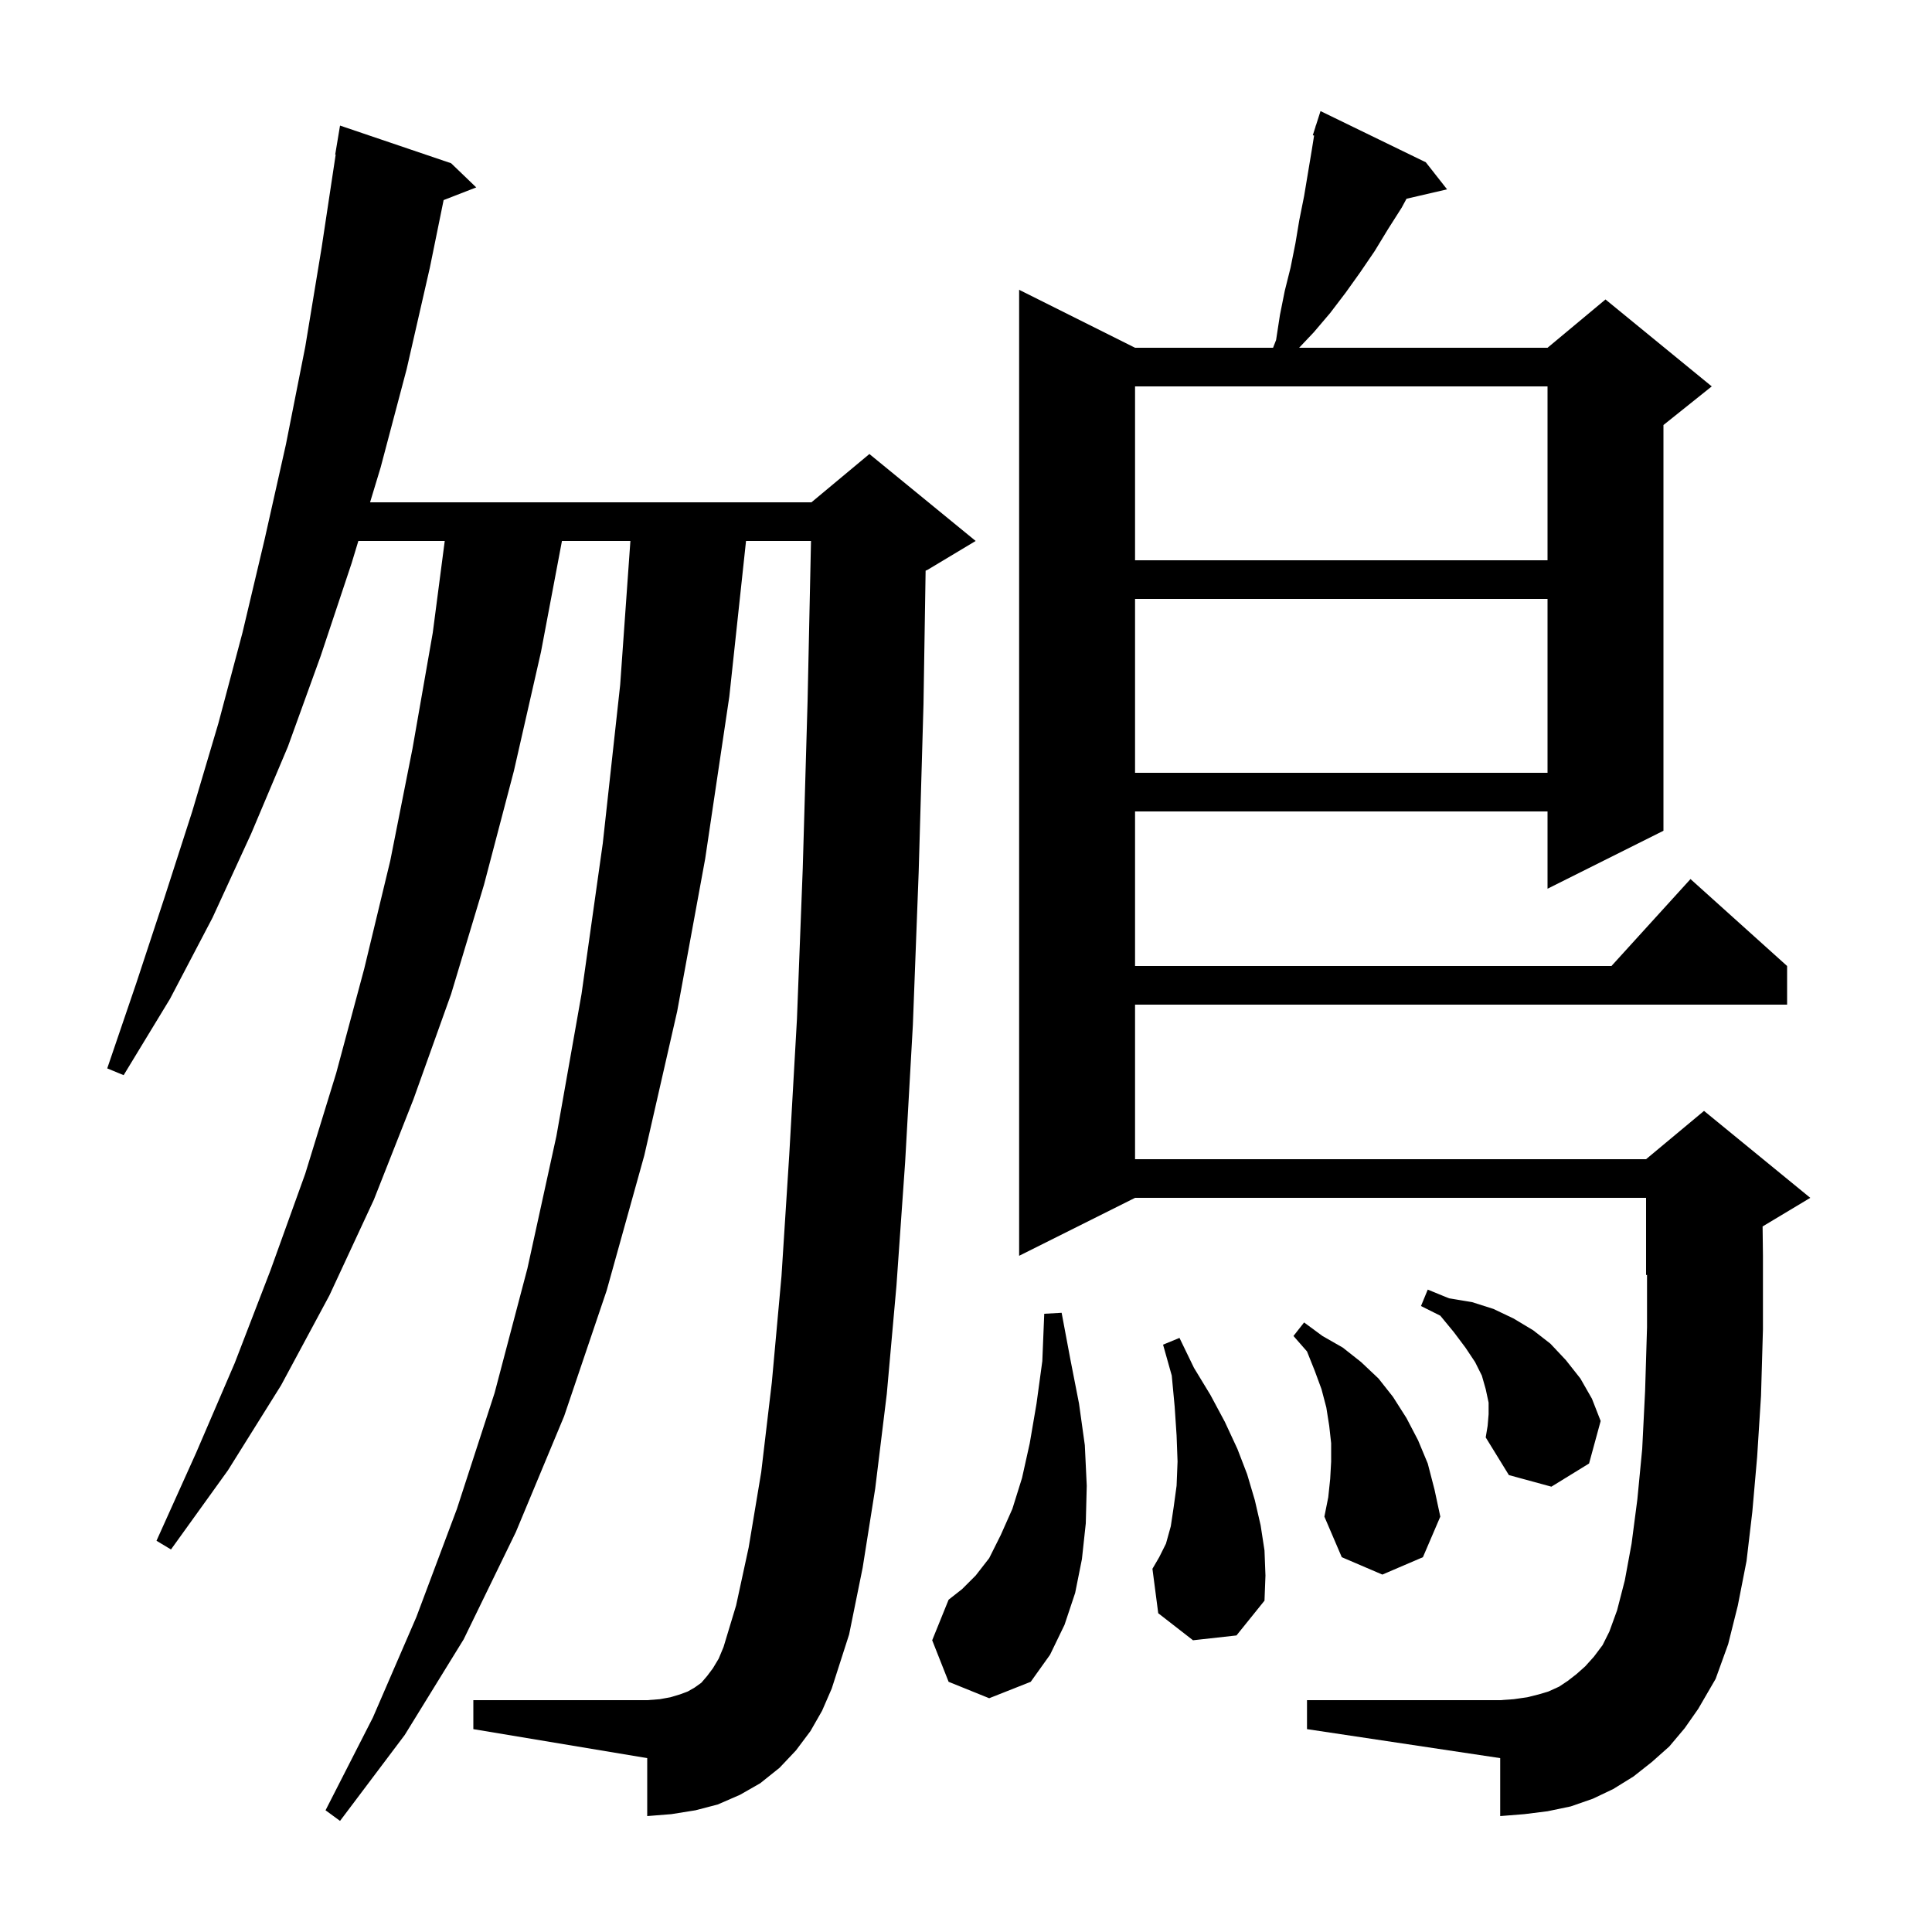 <svg xmlns="http://www.w3.org/2000/svg" xmlns:xlink="http://www.w3.org/1999/xlink" version="1.1" baseProfile="full" viewBox="0 0 200 200" width="200" height="200"><g fill="currentColor"><path d="M 83.9 179.2 L 82.4 181.2 L 80.7 183.0 L 78.7 184.6 L 76.6 185.8 L 74.3 186.8 L 72.0 187.4 L 69.5 187.8 L 67.0 188.0 L 67.0 182.0 L 49.0 179.0 L 49.0 176.0 L 67.0 176.0 L 68.3 175.9 L 69.4 175.7 L 70.4 175.4 L 71.2 175.1 L 71.9 174.7 L 72.6 174.2 L 73.2 173.5 L 73.8 172.7 L 74.4 171.7 L 74.9 170.5 L 76.2 166.2 L 77.5 160.2 L 78.8 152.4 L 79.9 143.1 L 80.9 132.1 L 81.7 119.6 L 82.5 105.5 L 83.1 89.9 L 83.6 72.6 L 83.955 56.0 L 77.228 56.0 L 75.5 72.1 L 73.0 88.9 L 70.1 104.7 L 66.7 119.6 L 62.8 133.6 L 58.4 146.6 L 53.4 158.6 L 48.0 169.7 L 41.9 179.6 L 35.2 188.5 L 33.7 187.4 L 38.6 177.8 L 43.1 167.4 L 47.3 156.2 L 51.2 144.2 L 54.6 131.3 L 57.6 117.6 L 60.2 102.9 L 62.4 87.3 L 64.2 70.9 L 65.258 56.0 L 58.173 56.0 L 56.0 67.5 L 53.2 79.8 L 50.1 91.6 L 46.7 102.9 L 42.8 113.8 L 38.7 124.2 L 34.1 134.1 L 29.1 143.4 L 23.6 152.2 L 17.7 160.4 L 16.2 159.5 L 20.3 150.4 L 24.3 141.1 L 28.0 131.5 L 31.6 121.5 L 34.8 111.1 L 37.7 100.3 L 40.4 89.1 L 42.7 77.5 L 44.8 65.5 L 46.039 56.0 L 37.097 56.0 L 36.4 58.3 L 33.2 67.9 L 29.8 77.3 L 26.0 86.3 L 22.0 95.0 L 17.6 103.4 L 12.8 111.3 L 11.1 110.6 L 14.1 101.8 L 17.0 93.0 L 19.9 84.0 L 22.6 74.9 L 25.1 65.5 L 27.4 55.8 L 29.6 46.0 L 31.6 35.9 L 33.3 25.6 L 34.749 16.004 L 34.7 16.0 L 35.2 13.0 L 46.7 16.9 L 49.3 19.4 L 45.923 20.713 L 44.5 27.7 L 42.1 38.2 L 39.4 48.4 L 38.309 52.0 L 84.0 52.0 L 90.0 47.0 L 101.0 56.0 L 96.0 59.0 L 95.819 59.075 L 95.6 72.9 L 95.1 90.3 L 94.5 106.1 L 93.7 120.3 L 92.8 133.1 L 91.8 144.3 L 90.6 154.1 L 89.3 162.3 L 87.9 169.2 L 86.1 174.8 L 85.1 177.1 Z M 172.8 180.8 L 171.0 182.4 L 169.1 183.9 L 167.0 185.2 L 164.9 186.2 L 162.6 187.0 L 160.2 187.5 L 157.8 187.8 L 155.3 188.0 L 155.3 182.0 L 135.3 179.0 L 135.3 176.0 L 155.3 176.0 L 156.7 175.9 L 158.1 175.7 L 159.3 175.4 L 160.3 175.1 L 161.4 174.6 L 162.3 174.0 L 163.2 173.3 L 164.1 172.5 L 165.0 171.5 L 165.9 170.3 L 166.6 168.9 L 167.4 166.7 L 168.2 163.6 L 168.9 159.8 L 169.5 155.2 L 170.0 150.0 L 170.3 144.0 L 170.5 137.4 L 170.5 131.958 L 170.4 132.0 L 170.4 124.0 L 117.5 124.0 L 105.5 130.0 L 105.5 30.0 L 117.5 36.0 L 131.787 36.0 L 132.1 35.2 L 132.5 32.6 L 133.0 30.1 L 133.6 27.7 L 134.1 25.2 L 134.5 22.8 L 135.0 20.3 L 135.8 15.5 L 136.035 14.032 L 135.9 14.0 L 136.18 13.125 L 136.2 13.0 L 136.218 13.006 L 136.7 11.5 L 147.6 16.8 L 149.8 19.6 L 145.601 20.575 L 145.1 21.5 L 143.7 23.7 L 142.3 26.0 L 140.8 28.2 L 139.3 30.3 L 137.7 32.4 L 136.0 34.4 L 134.484 36.0 L 160.2 36.0 L 166.2 31.0 L 177.2 40.0 L 172.2 44.0 L 172.2 86.0 L 160.2 92.0 L 160.2 84.0 L 117.5 84.0 L 117.5 100.0 L 166.818 100.0 L 175.0 91.0 L 185.0 100.0 L 185.0 104.0 L 117.5 104.0 L 117.5 120.0 L 170.4 120.0 L 176.4 115.0 L 187.4 124.0 L 182.463 126.962 L 182.5 130.0 L 182.5 137.6 L 182.3 144.5 L 181.9 150.8 L 181.4 156.5 L 180.8 161.6 L 179.9 166.2 L 178.9 170.2 L 177.6 173.8 L 175.8 176.9 L 174.4 178.9 Z M 98.2 174.1 L 96.5 169.8 L 98.2 165.6 L 99.6 164.5 L 101.0 163.1 L 102.4 161.3 L 103.6 158.9 L 104.8 156.2 L 105.8 153.0 L 106.6 149.4 L 107.3 145.3 L 107.9 140.9 L 108.1 136.0 L 109.9 135.9 L 110.8 140.7 L 111.7 145.3 L 112.3 149.6 L 112.5 153.8 L 112.4 157.7 L 112.0 161.4 L 111.3 164.9 L 110.2 168.2 L 108.7 171.3 L 106.7 174.1 L 102.4 175.8 Z M 123.5 169.8 L 119.9 167.0 L 119.3 162.4 L 120.0 161.2 L 120.7 159.8 L 121.2 158.0 L 121.5 156.0 L 121.8 153.8 L 121.9 151.3 L 121.8 148.6 L 121.6 145.6 L 121.3 142.4 L 120.4 139.2 L 122.1 138.5 L 123.6 141.6 L 125.3 144.4 L 126.8 147.2 L 128.1 150.0 L 129.1 152.6 L 129.9 155.3 L 130.5 157.9 L 130.9 160.5 L 131.0 163.1 L 130.9 165.7 L 128.0 169.3 Z M 137.7 153.1 L 137.8 151.3 L 137.8 149.4 L 137.6 147.6 L 137.3 145.7 L 136.8 143.8 L 136.1 141.9 L 135.3 139.9 L 133.9 138.3 L 135.0 136.9 L 136.9 138.3 L 139.0 139.5 L 140.9 141.0 L 142.7 142.7 L 144.2 144.6 L 145.6 146.8 L 146.8 149.1 L 147.8 151.5 L 148.5 154.2 L 149.1 157.0 L 147.3 161.2 L 143.1 163.0 L 138.9 161.2 L 137.1 157.0 L 137.5 155.0 Z M 154.1 146.4 L 154.1 145.2 L 153.8 143.8 L 153.4 142.4 L 152.7 141.0 L 151.7 139.5 L 150.5 137.9 L 149.1 136.2 L 147.1 135.2 L 147.8 133.5 L 150.0 134.4 L 152.4 134.8 L 154.6 135.5 L 156.7 136.5 L 158.7 137.7 L 160.5 139.1 L 162.1 140.8 L 163.6 142.7 L 164.8 144.8 L 165.7 147.1 L 164.5 151.5 L 160.6 153.9 L 156.2 152.7 L 153.8 148.8 L 154.0 147.6 Z M 117.5 62.0 L 117.5 80.0 L 160.2 80.0 L 160.2 62.0 Z M 117.5 40.0 L 117.5 58.0 L 160.2 58.0 L 160.2 40.0 Z "/></g></svg>